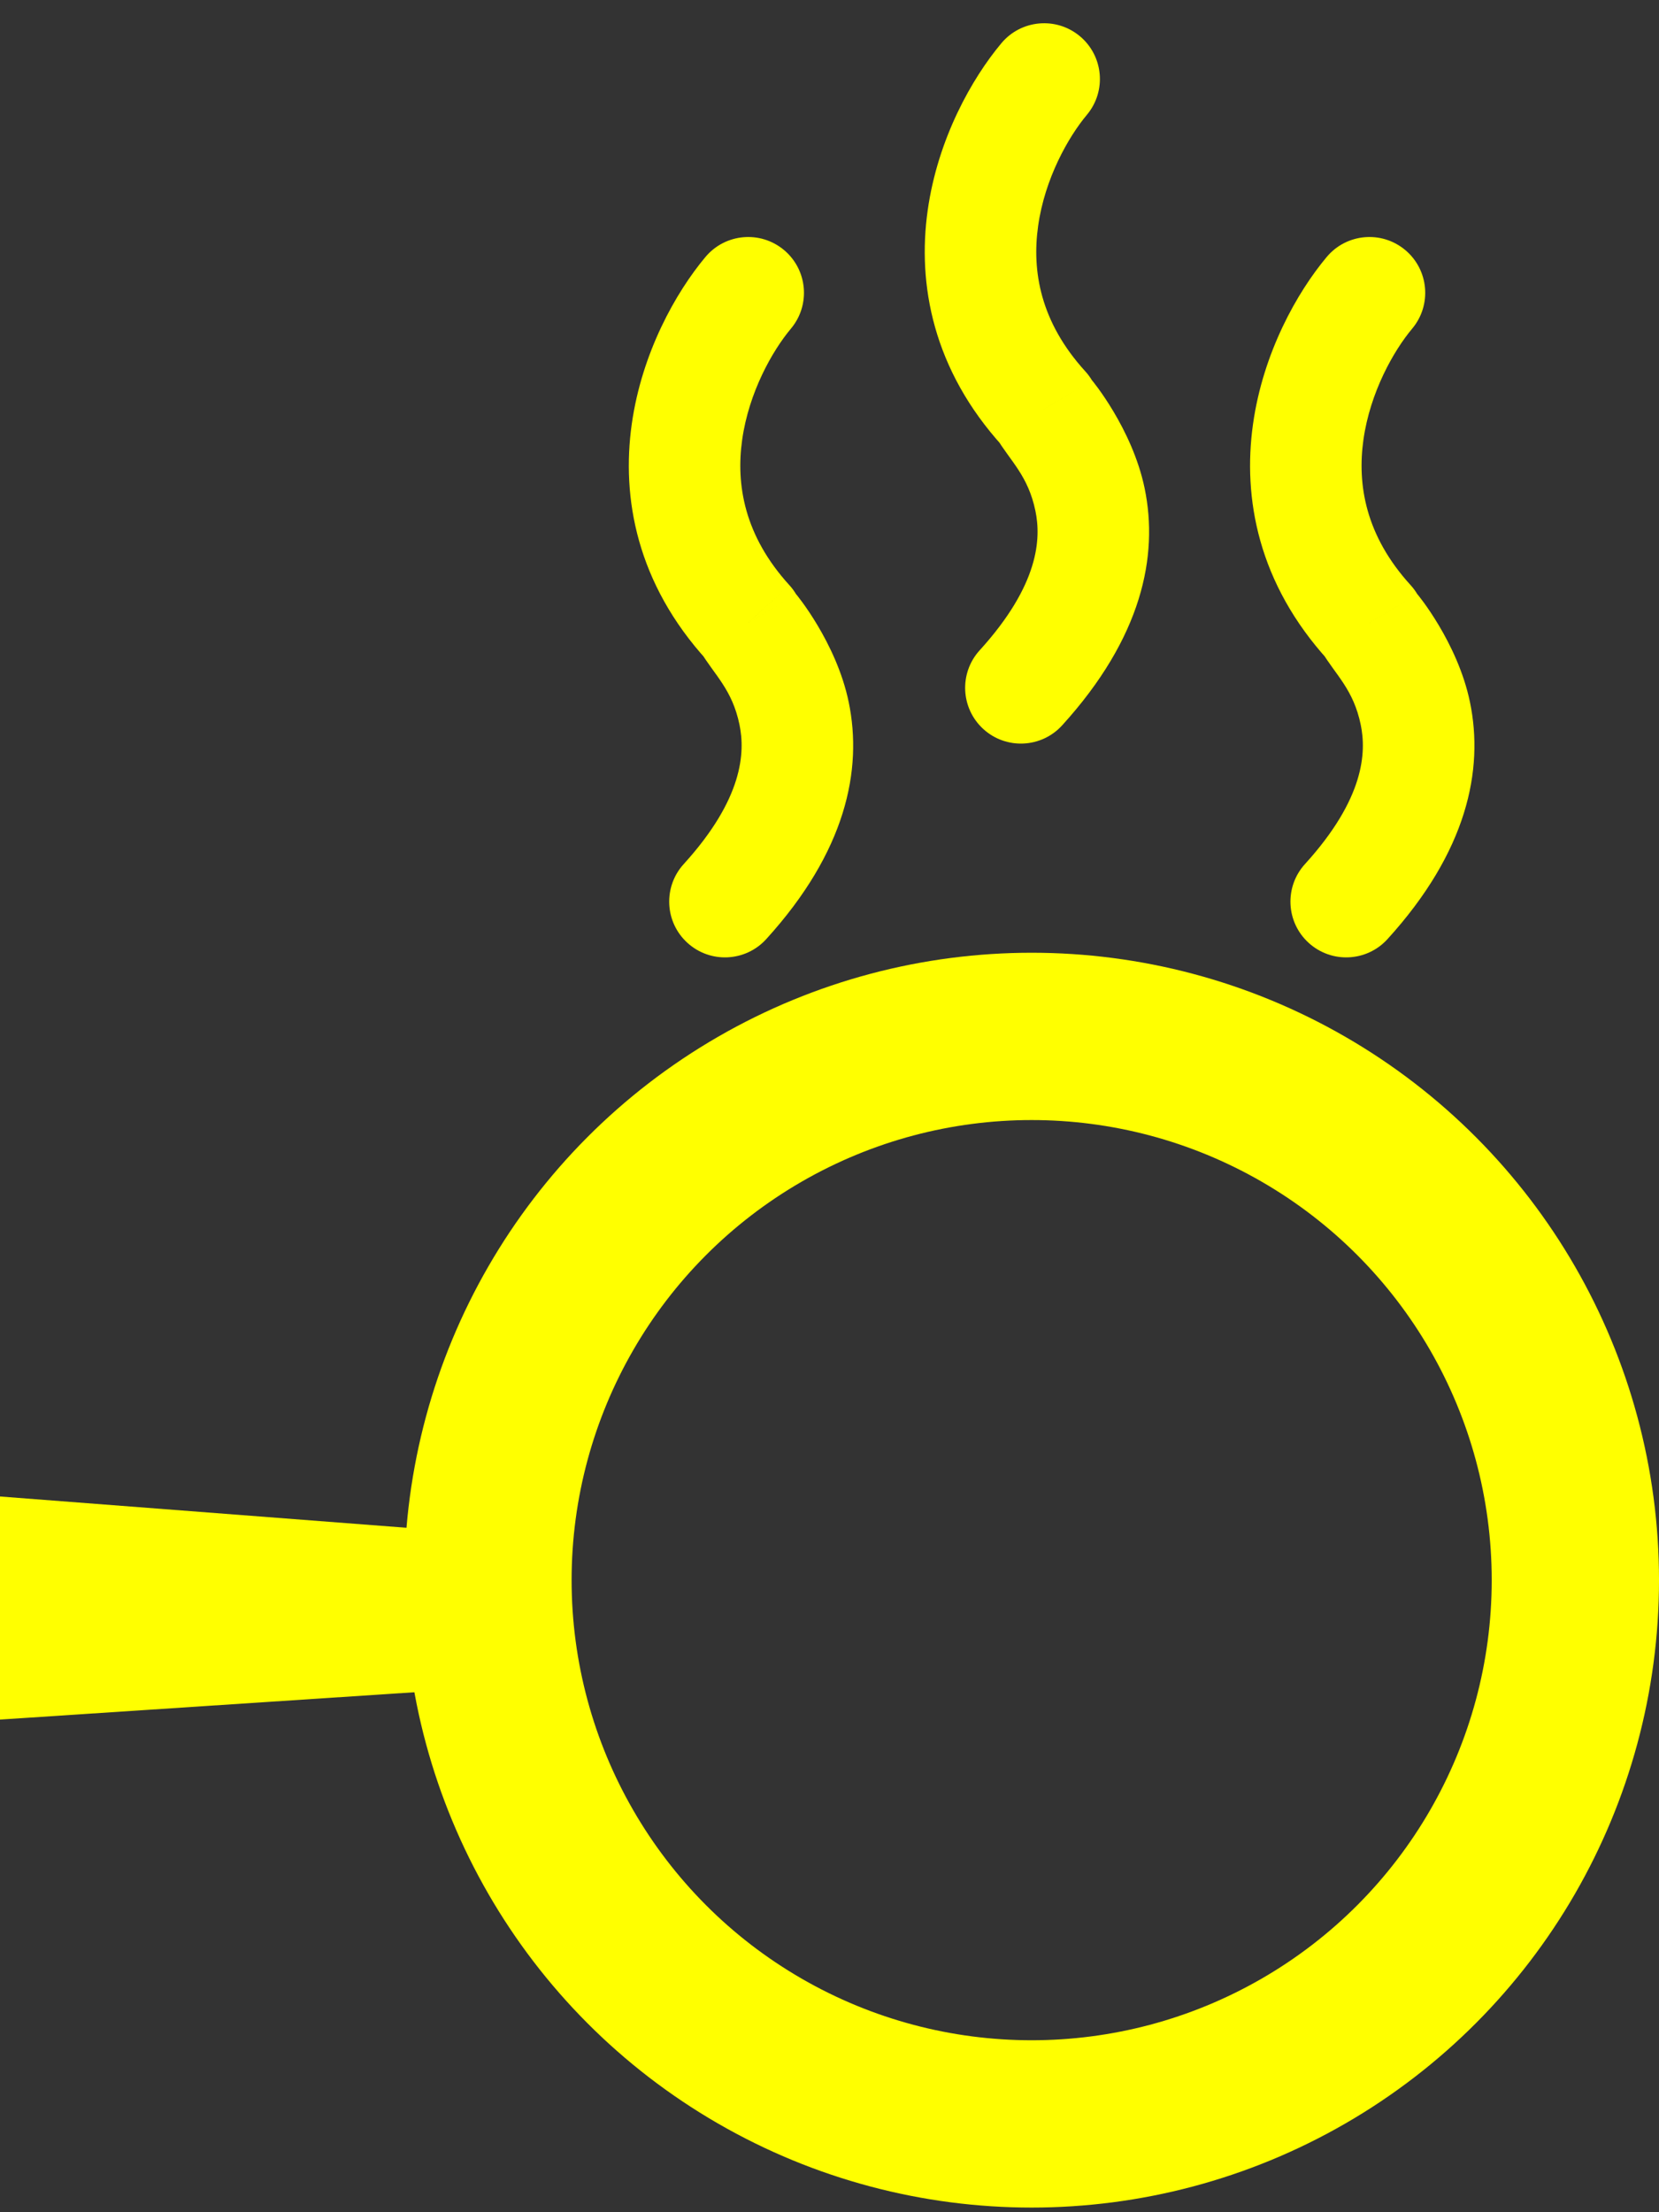 <svg width="63" height="84" viewBox="0 0 63 84" fill="none" xmlns="http://www.w3.org/2000/svg">
    <rect x="0" y="0" width="63" height="84" fill="#333333" stroke="none"/>
    <circle cx="39.177" cy="60" r="20.647" stroke="yellow" stroke-width="6.353"/>
    <path d="M0 56.823L16.059 58.059V64.235L0 65.294V56.823Z" fill="yellow"/>
    <path d="M30.036 12.478C30.787 11.581 30.669 10.246 29.773 9.494C28.876 8.743 27.541 8.861 26.789 9.758L30.036 12.478ZM28.413 23.647L30.228 22.558C30.156 22.437 30.072 22.324 29.977 22.22L28.413 23.647ZM25.963 32.811C25.177 33.676 25.24 35.016 26.106 35.802C26.971 36.589 28.31 36.525 29.097 35.66L25.963 32.811ZM26.789 9.758C25.67 11.094 24.375 13.384 23.991 16.102C23.594 18.912 24.185 22.154 26.848 25.074L29.977 22.22C28.264 20.341 27.943 18.406 28.184 16.695C28.439 14.893 29.331 13.318 30.036 12.478L26.789 9.758ZM26.597 24.737C27.139 25.64 27.804 26.177 28.082 27.518C28.297 28.559 28.231 30.316 25.963 32.811L29.097 35.66C32.123 32.331 32.763 29.235 32.229 26.658C31.757 24.382 30.216 22.537 30.228 22.558L26.597 24.737Z"
          fill="yellow"/>
    <path d="M41.274 4.36C42.025 3.464 41.907 2.128 41.011 1.377C40.114 0.626 38.779 0.744 38.028 1.64L41.274 4.36ZM39.651 15.529L41.467 14.44C41.394 14.319 41.31 14.207 41.216 14.103L39.651 15.529ZM37.202 24.693C36.415 25.559 36.479 26.898 37.344 27.685C38.209 28.471 39.549 28.407 40.335 27.542L37.202 24.693ZM38.028 1.64C36.908 2.976 35.613 5.266 35.229 7.985C34.832 10.794 35.423 14.036 38.086 16.956L41.216 14.103C39.502 12.223 39.181 10.288 39.423 8.577C39.677 6.775 40.57 5.201 41.274 4.36L38.028 1.64ZM37.835 16.619C38.377 17.522 39.042 18.06 39.32 19.401C39.536 20.441 39.47 22.198 37.202 24.693L40.335 27.542C43.361 24.213 44.001 21.118 43.467 18.541C42.995 16.264 41.454 14.419 41.467 14.44L37.835 16.619Z"
          fill="yellow"/>
    <path d="M53.628 12.478C54.379 11.581 54.261 10.246 53.364 9.494C52.468 8.743 51.132 8.861 50.381 9.758L53.628 12.478ZM52.004 23.647L53.82 22.558C53.748 22.437 53.664 22.324 53.569 22.22L52.004 23.647ZM49.555 32.811C48.768 33.676 48.832 35.016 49.697 35.802C50.563 36.589 51.902 36.525 52.689 35.66L49.555 32.811ZM50.381 9.758C49.262 11.094 47.966 13.384 47.583 16.102C47.186 18.912 47.777 22.154 50.44 25.074L53.569 22.22C51.855 20.341 51.535 18.406 51.776 16.695C52.031 14.893 52.923 13.318 53.628 12.478L50.381 9.758ZM50.188 24.737C50.73 25.64 51.395 26.177 51.673 27.518C51.889 28.559 51.823 30.316 49.555 32.811L52.689 35.66C55.715 32.331 56.355 29.235 55.821 26.658C55.349 24.382 53.808 22.537 53.82 22.558L50.188 24.737Z"
          fill="yellow"/>
</svg>
